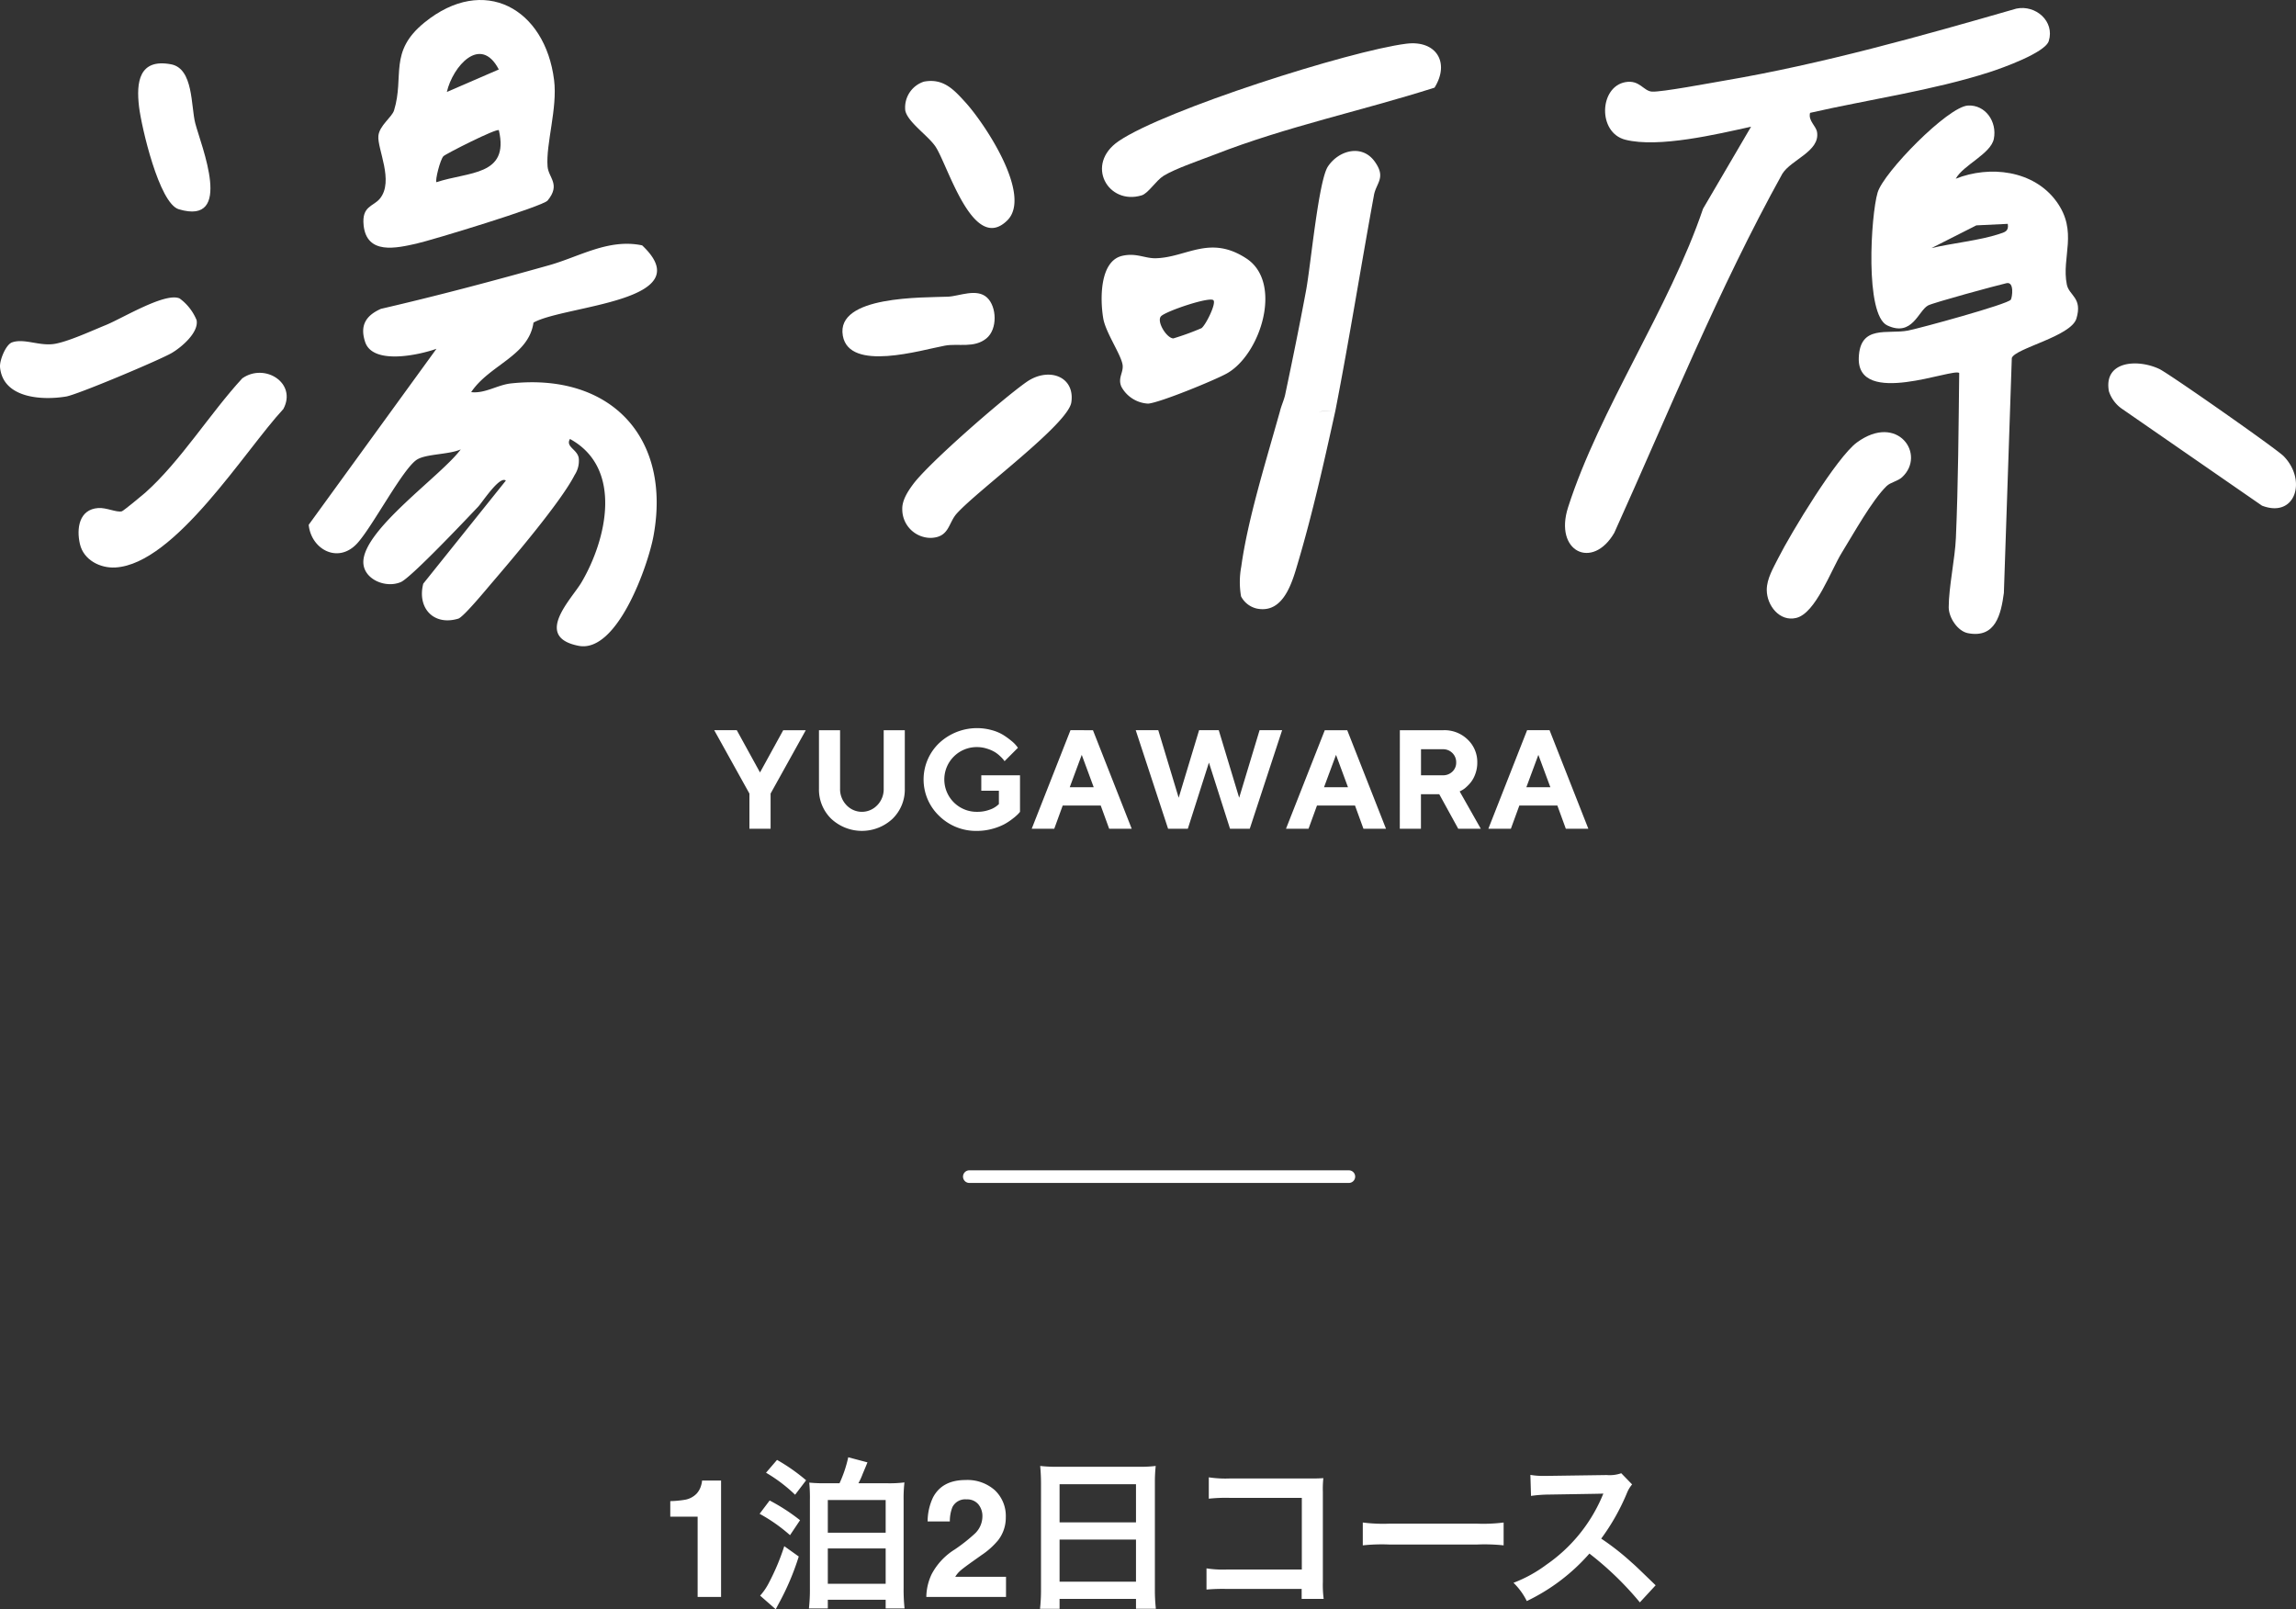 <svg xmlns="http://www.w3.org/2000/svg" width="363.253" height="254.612" viewBox="0 0 363.253 254.612"><rect x="0" y="0" width="363.253" height="254.612" fill="#333333" stroke="none"/><g transform="translate(14883.999 6509.159)"><path d="M-69.881,0h-3.707V-12.7h-4.329v-2.463a16.037,16.037,0,0,0,2.4-.229,3.384,3.384,0,0,0,1.777-.965,3.177,3.177,0,0,0,.711-1.32,3.031,3.031,0,0,0,.14-.736h3.009Zm16.789-17.992a23.835,23.835,0,0,1-2.834-.1,25.728,25.728,0,0,1,.1,2.782V-1.352a26.51,26.51,0,0,1-.156,3.172h2.99V.442h9.152V1.82h2.99A28,28,0,0,1-41-1.43V-15.288a22.074,22.074,0,0,1,.13-2.834,18.861,18.861,0,0,1-2.834.13h-4.446a10.833,10.833,0,0,0,.676-1.482c.546-1.3.546-1.3.754-1.82l-3.042-.806a19.565,19.565,0,0,1-1.378,4.108Zm.1,2.652h9.152v5.174h-9.152Zm0,7.67h9.152v5.59h-9.152Zm-9.776-11.986a24.343,24.343,0,0,1,4.6,3.484l1.742-2.288a29.644,29.644,0,0,0-4.6-3.224Zm-1.014,6.5a26.091,26.091,0,0,1,4.81,3.38l1.586-2.366a30.218,30.218,0,0,0-4.81-3.12Zm3.9,5.122a35.83,35.83,0,0,1-2.392,5.72A9.605,9.605,0,0,1-63.7-.208l2.47,2.158c.182-.364.26-.494.52-.988A40.649,40.649,0,0,0-57.59-6.4Zm30.7-6.629a2.28,2.28,0,0,0-1.854-.774,2.261,2.261,0,0,0-2.247,1.231,6.107,6.107,0,0,0-.406,2.26H-37.2a8.893,8.893,0,0,1,.851-3.8q1.447-2.755,5.142-2.755a6.52,6.52,0,0,1,4.646,1.619,5.6,5.6,0,0,1,1.727,4.285,5.8,5.8,0,0,1-1.219,3.631,12.142,12.142,0,0,1-2.628,2.349l-1.447,1.028q-1.358.965-1.86,1.4a4.092,4.092,0,0,0-.844,1H-24.8V0H-37.408a8.65,8.65,0,0,1,.851-3.618,10.229,10.229,0,0,1,3.656-3.9,26.813,26.813,0,0,0,3.237-2.564,3.79,3.79,0,0,0,1.13-2.641A2.925,2.925,0,0,0-29.181-14.663Zm9.919,13.389a27.271,27.271,0,0,1-.156,3.146h3.094V.312h12.09v1.56h3.146a26.339,26.339,0,0,1-.156-3.146v-16.8a23.493,23.493,0,0,1,.13-2.652,20.921,20.921,0,0,1-2.808.13H-16.506a22.952,22.952,0,0,1-2.886-.13c.078.858.13,1.768.13,2.782Zm2.938-16.562h12.09V-11.8h-12.09Zm0,8.762h12.09v6.656h-12.09Zm38.3,7.8V.312h3.484a17.15,17.15,0,0,1-.13-2.678V-16.64a15.774,15.774,0,0,1,.078-2.158c-.91.052-.91.052-2.262.052H10.638a17.477,17.477,0,0,1-3.354-.182v3.38a25.443,25.443,0,0,1,3.328-.13H22V-4.342H10.17a16.716,16.716,0,0,1-3.25-.182V-1.17a29.064,29.064,0,0,1,3.2-.1Zm9.672-6.89a28.543,28.543,0,0,1,4.238-.13H49.69a28.543,28.543,0,0,1,4.238.13v-3.614a25.533,25.533,0,0,1-4.212.182H35.858a25.533,25.533,0,0,1-4.212-.182ZM77.978-1.846c-3.146-3.042-3.146-3.042-3.8-3.614a40.3,40.3,0,0,0-4.81-3.77,34.434,34.434,0,0,0,4.056-7.176,5,5,0,0,1,.832-1.4l-1.716-1.768a5.632,5.632,0,0,1-2.314.286l-9.152.13h-.624a11.378,11.378,0,0,1-2.288-.156l.1,3.328A20.49,20.49,0,0,1,61.1-16.2c8.19-.13,8.19-.13,8.606-.156l-.286.676A25.061,25.061,0,0,1,60.688-5.1a21.466,21.466,0,0,1-5.2,2.86A10.43,10.43,0,0,1,57.594.65,30.9,30.9,0,0,0,67.5-6.864,49.981,49.981,0,0,1,75.482.858Z" transform="translate(-14700.037 -6256.497)" fill="#fff"/><path d="M0,0H60.047" transform="translate(-14730.641 -6323)" fill="none" stroke="#fff" stroke-linecap="round" stroke-width="2"/><path d="M61.495,49.215c-2.845,1.014-10.074,2.566-11.28-1.069-.87-2.616.105-4.193,2.5-5.253C61.635,40.828,70.485,38.478,79.3,36c4.819-1.353,9.435-4.26,14.737-3.147,9.457,8.912-12.3,9.46-17.191,12.22-.76,5.291-6.967,6.669-9.859,11,2.193.253,4.158-1.149,6.3-1.379,15.82-1.7,25.435,8.608,22.536,24.187-.871,4.679-5.732,18.528-11.845,17.327-7.213-1.416-1.093-7.4.466-10.045,4-6.8,6.6-18.072-1.827-22.679-.741,1.253,1.2,1.654,1.391,3.044a4.058,4.058,0,0,1-.644,2.642C81.21,73.4,73.641,82.3,70.262,86.247c-.9,1.051-4.5,5.42-5.314,5.664-3.918,1.178-6.535-1.7-5.538-5.539l13.061-16.3c-.958-.848-3.761,3.479-4.376,4.125-1.9,2-10.613,11.22-12.228,11.922-2.413,1.047-5.923-.442-5.941-3.14-.034-5.163,12.368-13.71,15.41-17.847-1.864.834-5.41.692-6.9,1.6-2.249,1.37-7.153,10.815-9.554,13.345-3.018,3.178-7.22.84-7.6-3.017Z" transform="translate(-14876.441 -6503.19)" fill="#fff"/><path d="M272.632,44.836c.224-.353.593-2.906-.687-2.615-1.676.382-11.524,3.062-12.4,3.522-1.541.809-2.477,5.034-6.458,3.16-3.575-1.683-2.6-17.432-1.527-21.027.95-3.191,11.111-13.583,14.291-13.759,2.759-.155,4.629,2.545,4.1,5.25-.466,2.4-4.855,4.156-6.03,6.325,5.382-2.145,12.318-1.344,15.912,3.576,3.509,4.8.78,8.814,1.661,13.165.36,1.78,2.516,2.067,1.519,5.383-.852,2.831-9.7,4.7-10.223,6.239l-1.255,37.169c-.458,3.447-1.339,7.2-5.674,6.374-1.655-.316-3.051-2.48-3.053-4.095,0-3.192.995-7.674,1.136-10.97.371-8.673.421-17.419.524-26.1-.868-.871-16.166,5.49-15.889-2.412.186-5.3,4.571-3.682,7.8-4.305,1.783-.343,15.794-4.165,16.249-4.882m-.48-12-4.968.24-7.1,3.594c3.159-.755,7.723-1.23,10.672-2.217.9-.3,1.595-.416,1.4-1.617" transform="translate(-14838.499 -6506.576)" fill="#fff"/><path d="M238.73,19.851c-5.364,1.181-14.625,3.392-19.889,2.06-4.419-1.118-4.131-8.37,0-9.111,2.274-.407,2.859,1.426,4.226,1.5,1.523.088,9.227-1.366,11.41-1.737C249.886,9.951,265.7,5.49,280.71,1.164c3.04-.631,6.091,2,5.12,5.131-.577,1.855-7.354,4.272-9.358,4.919-8.952,2.888-19.2,4.342-28.41,6.445-.319,1.272.951,2.044,1.109,3.059.466,3.025-4.047,4.316-5.483,6.556-10.1,18.218-18,37.8-26.6,56.829-3.432,5.928-9.564,3-7.314-4.024,4.979-15.545,16.028-31.508,21.356-47.251Z" transform="translate(-14845.69 -6508.963)" fill="#fff"/><path d="M51.213,31.419c2.266-2.781-.434-7.87-.244-9.915.153-1.647,2.147-2.956,2.482-4.047,1.661-5.412-.9-9.243,4.787-13.876,9.441-7.692,19.122-2.222,20.532,9.1.554,4.442-1.314,10.074-1.034,13.656.142,1.807,2.119,2.82.007,5.392-.763.93-18.266,6.258-20.767,6.819-3.163.71-7.855,1.8-8.342-2.907-.318-3.078,1.538-2.943,2.579-4.222M70.032,20.6c-.33-.356-8.445,3.763-8.775,4.117-.524.56-1.345,3.866-1.1,4.111,5.065-1.7,11.57-.955,9.873-8.228M61.8,14.553l8.222-3.561c-2.9-5.57-7.3-.464-8.222,3.561" transform="translate(-14875.104 -6509.159)" fill="#fff"/><path d="M147.581,44.322c-.5-2.915-.62-9.074,3.006-9.906,2.221-.51,3.581.429,5.32.382,4.873-.131,8.53-3.761,14.325.041,5.844,3.835,2.232,15.3-3.186,18.233C165.1,54.129,156.663,57.6,154.7,57.8a5.115,5.115,0,0,1-4.244-2.658c-.62-1.383.335-2.257.188-3.434-.2-1.608-2.678-5.127-3.063-7.382m17.43-2.887c-.6-.59-7.236,1.634-8.236,2.483-.883.75.82,3.547,1.9,3.557a41.826,41.826,0,0,0,4.447-1.618c.681-.5,2.381-3.932,1.885-4.422" transform="translate(-14857.031 -6503.099)" fill="#fff"/><path d="M199.99,12.806c-11.522,3.675-23.43,6.153-34.719,10.562-2.244.875-6.259,2.222-8.143,3.381-1.215.75-2.428,2.783-3.484,3.1-5.318,1.61-9.029-4.9-3.637-8.579,7.276-4.959,36.557-14.284,45.5-15.415,4.774-.6,6.935,3.006,4.479,6.948" transform="translate(-14857.023 -6508.099)" fill="#fff"/><path d="M10.722,76.952c-.573-2.474-.13-5.487,2.894-5.7,1.3-.093,2.889.732,3.741.519.227-.057,3.176-2.477,3.682-2.927,5.6-4.989,10.25-12.549,15.368-18.111,3.555-2.5,8.7.746,6.5,4.852C36.859,62.09,25.8,80.092,16.348,80.657c-2.425.146-5.042-1.187-5.625-3.7" transform="translate(-14882.076 -6500.033)" fill="#fff"/><path d="M236.273,82.747c0-1.765,1.051-3.5,1.821-5.03,2-3.963,9.253-15.96,12.443-18.293,6.446-4.718,11,1.943,7.146,5.5-.7.647-1.831.8-2.445,1.4-2.292,2.218-5.263,7.582-7.067,10.5-1.773,2.864-4.145,9.62-7.244,10.367-2.619.631-4.652-1.976-4.653-4.436" transform="translate(-14840.751 -6498.581)" fill="#fff"/><path d="M282.045,53.012c-.874-4.787,4.485-5.168,7.97-3.534,1.518.712,18.573,12.664,19.68,13.8,3.718,3.806,1.867,9.859-3.433,7.826L284.2,55.843a5.421,5.421,0,0,1-2.155-2.831" transform="translate(-14832.391 -6500.262)" fill="#fff"/><path d="M120.665,71.445c-.073-1.447.914-2.935,1.745-4.046,2.531-3.385,14.2-13.533,17.9-16.127,3.471-2.434,7.71-.92,7.1,3.213-.511,3.46-14.807,13.894-18.128,17.594-1.365,1.52-1.161,3.754-4.106,3.852a4.512,4.512,0,0,1-4.513-4.486" transform="translate(-14861.912 -6499.988)" fill="#fff"/><path d="M.006,50.777c-.089-1.026.9-3.537,1.9-3.889,1.95-.681,4.386.651,6.791.227,2.18-.384,5.836-2.07,8.038-2.965,2.622-1.065,9.434-5.243,11.69-4.208a8.015,8.015,0,0,1,2.677,3.419c.383,1.927-2.334,4.264-3.922,5.2-1.838,1.081-14.9,6.588-16.709,6.891-3.8.636-10.036.3-10.469-4.674" transform="translate(-14883.999 -6501.878)" fill="#fff"/><path d="M121.07,15.464a4.292,4.292,0,0,1,2.956-4.53c3.072-.573,4.724,1.254,6.569,3.282,3.032,3.333,10.646,14.725,6.6,18.691-5.423,5.319-9.408-8.866-11.365-11.732-1.187-1.739-4.427-3.877-4.764-5.711" transform="translate(-14861.847 -6507.177)" fill="#fff"/><path d="M135.549,39.916c1.538,1.443,1.683,4.995-.118,6.459-1.948,1.584-4.449.751-6.547,1.137-3.751.687-15.135,4.2-16.159-1.56-1.139-6.4,12.751-6.018,16.647-6.185,1.75-.075,4.548-1.381,6.178.149" transform="translate(-14863.378 -6501.987)" fill="#fff"/><path d="M18.616,15.339c-.467-3.917.015-7.655,5.049-6.72,3.587.667,3.142,6.635,3.848,9.342.928,3.563,6.174,16.23-2.617,13.593-3.108-.933-5.9-13.038-6.281-16.216" transform="translate(-14880.617 -6507.608)" fill="#fff"/><path d="M187.022,27.2c.364-1.992,1.976-2.773.115-5.349-2.015-2.79-5.711-1.757-7.4.809-1.487,2.261-2.721,15.688-3.45,19.6-1.022,5.486-2.147,11-3.3,16.457-.186.88-.627,1.78-.84,2.688-.154,0,.146,0,0,0-2.4,8.536-5.1,17.2-6.115,24.554A13.33,13.33,0,0,0,166,90.659a3.755,3.755,0,0,0,2.494,1.93c4.312.874,5.658-4.374,6.573-7.471,2.289-7.76,4.09-15.8,5.864-23.867-.929.059-1.737.148-2.69.173l2.69-.173c2.222-11.4,4.047-22.894,6.094-34.05" transform="translate(-14853.651 -6505.464)" fill="#fff"/><path d="M129.68,33.851l3.673-6.685h3.57L131.355,37.19v5.569h-3.35V37.19l-5.569-10.024h3.57Z" transform="translate(-14893.437 -6420.796)" fill="#fff"/><path d="M136.179,39.027a3.626,3.626,0,0,0,1.01-2.619V27.166h3.339v9.242a6.453,6.453,0,0,1-1.936,4.768,7.1,7.1,0,0,1-9.708,0,6.453,6.453,0,0,1-1.936-4.768V27.166h3.339v9.242a3.638,3.638,0,0,0,1.014,2.615,3.345,3.345,0,0,0,4.878,0" transform="translate(-14881.377 -6420.796)" fill="#fff"/><path d="M146.709,34.537v5.782c-.059.077-.151.18-.279.323a7.979,7.979,0,0,1-.834.727,9.342,9.342,0,0,1-1.37.911,9.073,9.073,0,0,1-1.892.727,8.973,8.973,0,0,1-2.41.327,8.3,8.3,0,0,1-6.02-2.388,7.96,7.96,0,0,1,0-11.49,8.752,8.752,0,0,1,8.357-2.057,6.888,6.888,0,0,1,1.822.775,12.06,12.06,0,0,1,1.26.915,5.112,5.112,0,0,1,.79.771l.25.323-2.119,2.123c-.044-.059-.1-.143-.18-.246a4.994,4.994,0,0,0-.511-.536,4.894,4.894,0,0,0-.863-.669,5.541,5.541,0,0,0-1.231-.533,5.089,5.089,0,0,0-1.554-.246,5.121,5.121,0,1,0,0,10.241,5.514,5.514,0,0,0,1.9-.309,3.776,3.776,0,0,0,1.208-.624l.334-.283V36.984h-2.784V34.537Z" transform="translate(-14869.331 -6421.034)" fill="#fff"/><path d="M141.015,39.082l-1.337,3.677h-3.567l6.134-15.593H145.8l6.134,15.593h-3.567l-1.337-3.677Zm3.012-8.015-1.9,5.124h3.794Z" transform="translate(-14856.882 -6420.796)" fill="#fff"/><path d="M153.727,27.166l3.229,10.689,3.229-10.689h3.567l-5.12,15.593h-3.122L152.173,32.29l-3.339,10.469h-3.122l-5.121-15.593h3.567l3.229,10.689,3.229-10.689Z" transform="translate(-14844.905 -6420.797)" fill="#fff"/><path d="M151.967,39.082l-1.337,3.677h-3.567L153.2,27.166h3.552l6.134,15.593h-3.567l-1.337-3.677Zm3.012-8.015-1.9,5.124h3.794Z" transform="translate(-14827.604 -6420.796)" fill="#fff"/><path d="M151.967,27.166h6.906A5.243,5.243,0,0,1,162.7,28.65a4.883,4.883,0,0,1,1.517,3.637,5.087,5.087,0,0,1-.294,1.752,4.719,4.719,0,0,1-.687,1.315,6.307,6.307,0,0,1-.812.856,3.11,3.11,0,0,1-.705.492l-.287.151,3.343,5.907h-3.57l-3-5.462h-2.9v5.462h-3.346Zm8.313,3.611a2.057,2.057,0,0,0-1.517-.6h-3.449V34.3h3.449a2.1,2.1,0,0,0,1.517-.58,1.928,1.928,0,0,0,.6-1.433,2.037,2.037,0,0,0-.6-1.51" transform="translate(-14814.494 -6420.796)" fill="#fff"/><path d="M160.683,39.082l-1.341,3.677h-3.563l6.131-15.593h3.552L171.6,42.759h-3.563l-1.341-3.677Zm3.008-8.015-1.9,5.124h3.8Z" transform="translate(-14804.304 -6420.796)" fill="#fff"/></g></svg>